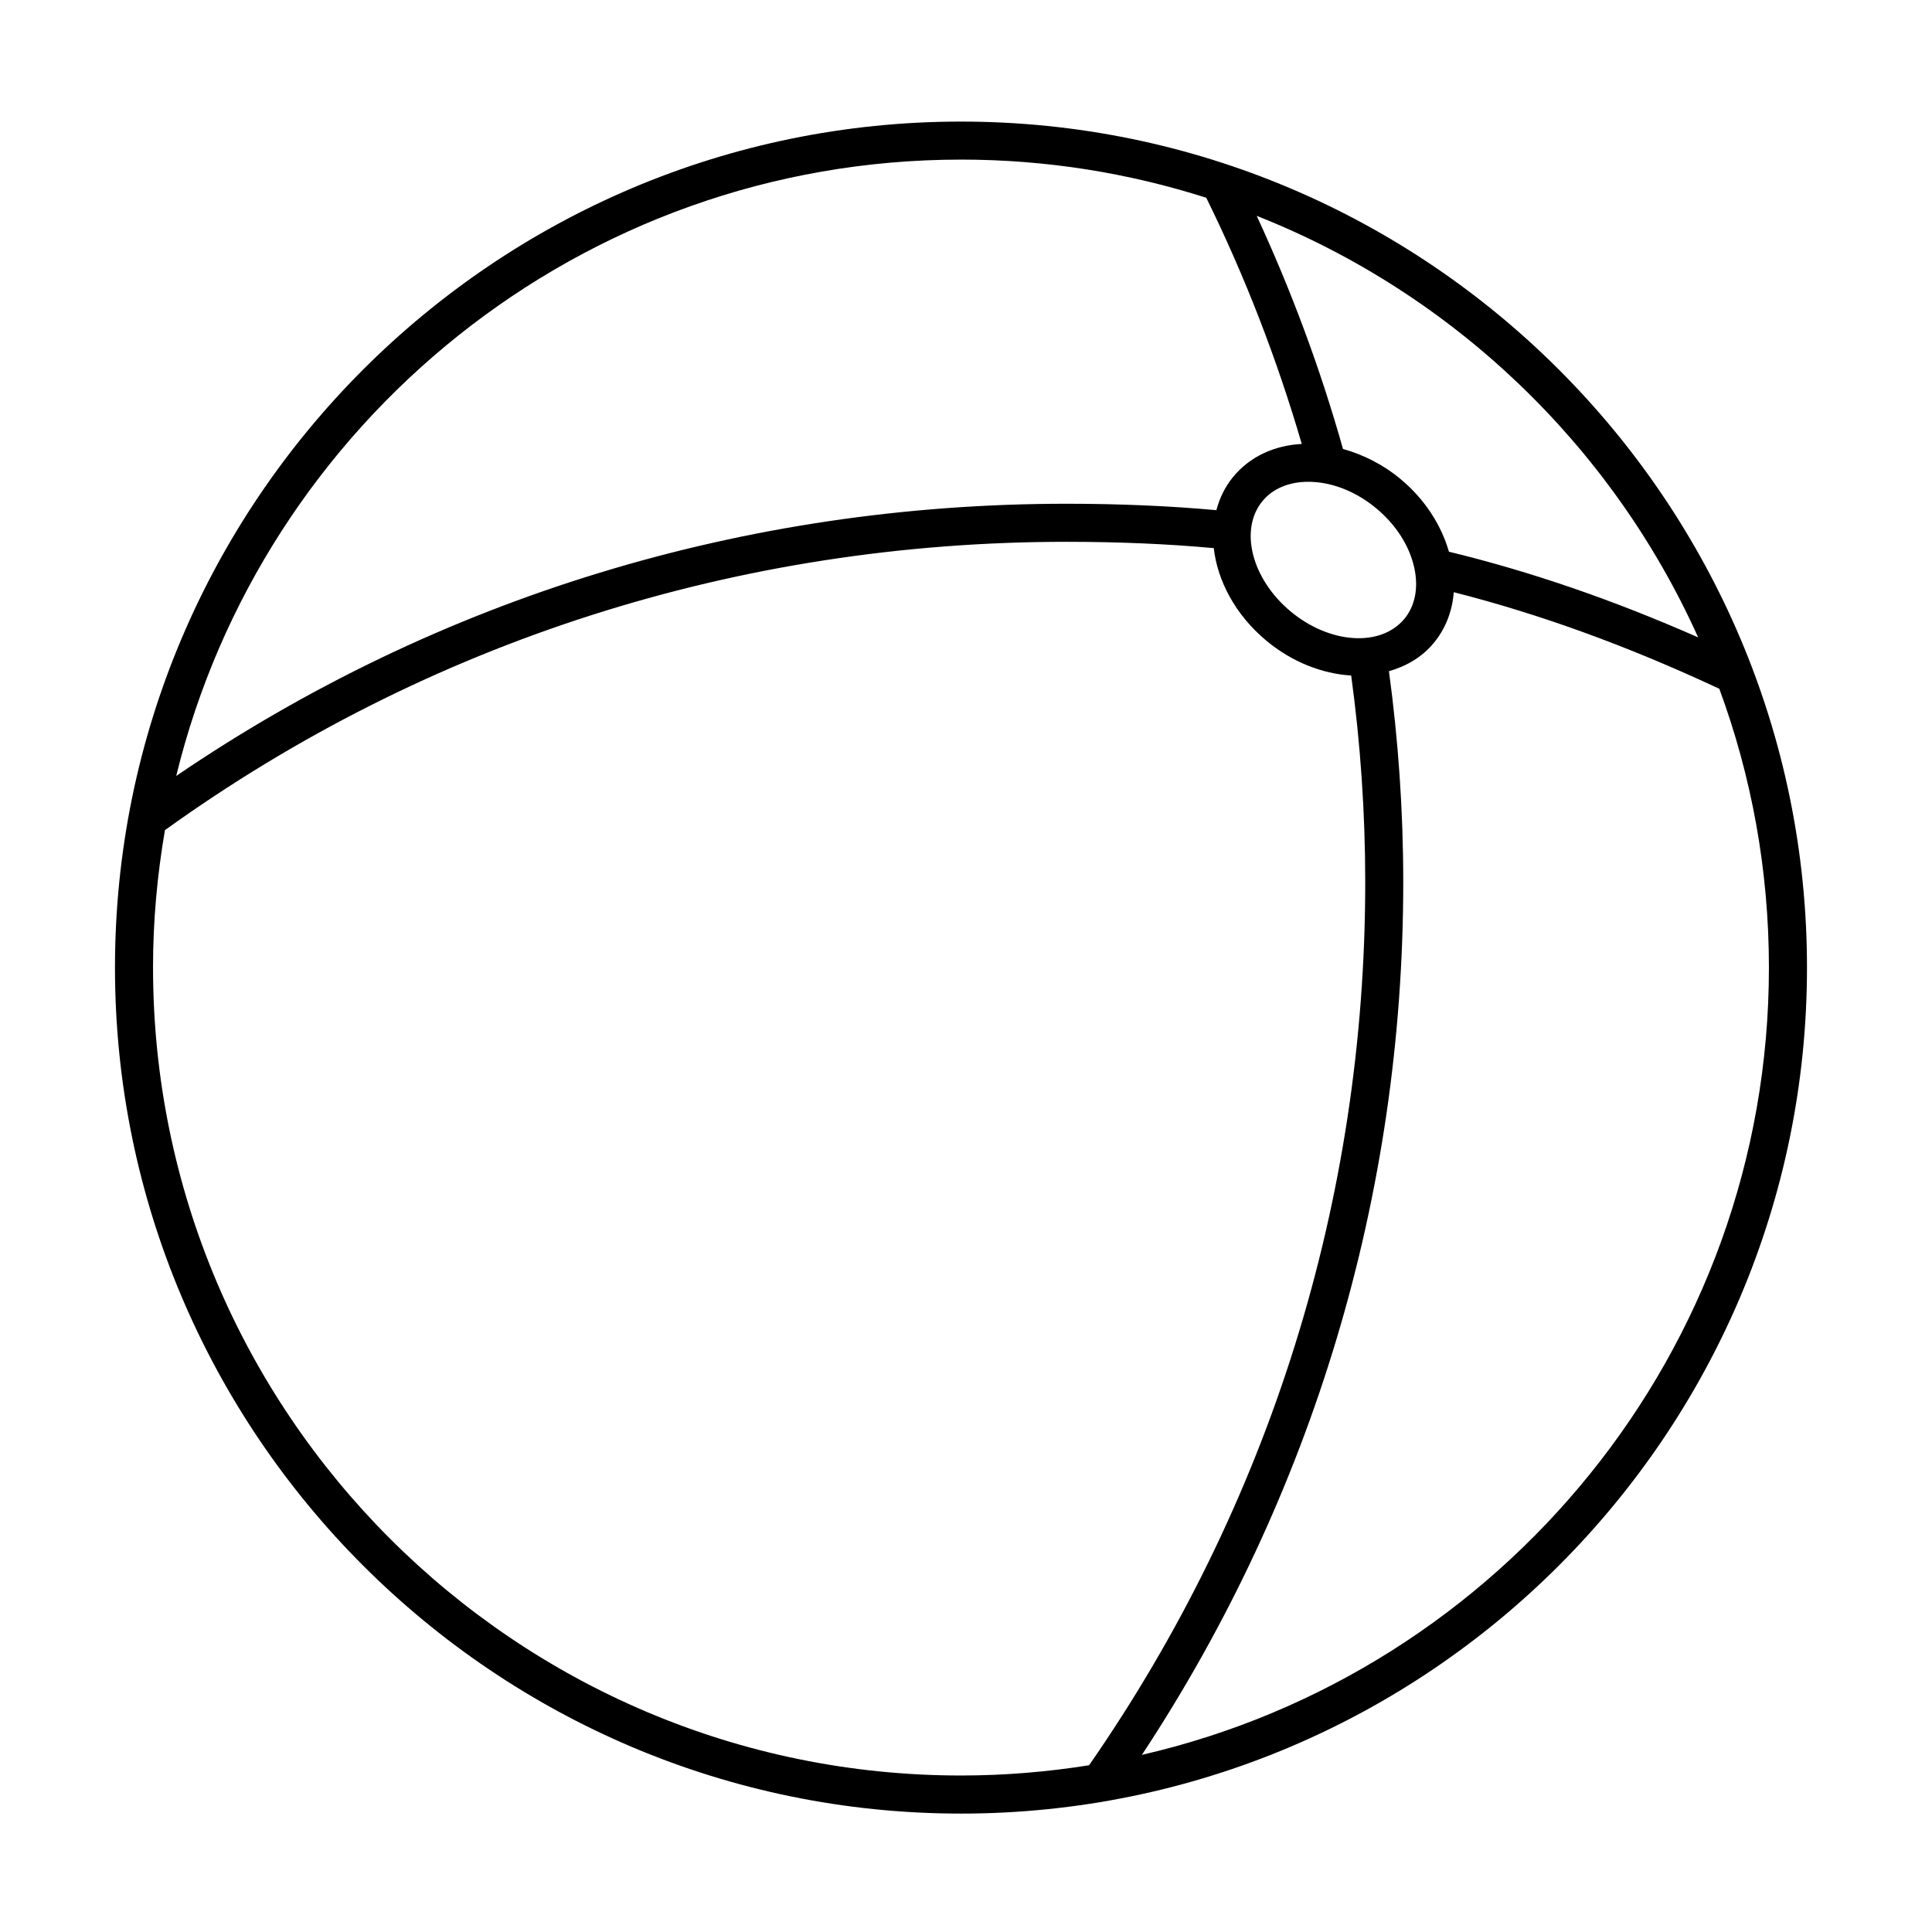 <?xml version="1.0" encoding="UTF-8"?>
<!-- The Best Svg Icon site in the world: iconSvg.co, Visit us! https://iconsvg.co -->
<svg fill="#000000" width="800px" height="800px" version="1.1" viewBox="144 144 512 512" xmlns="http://www.w3.org/2000/svg">
 <path d="m398.67 176.22c-123.62 0-224.2 100.57-224.2 224.2 0 123.62 100.57 224.2 224.2 224.2 123.62 0 224.2-100.57 224.2-224.2 0-123.62-100.57-224.2-224.2-224.2zm195.35 136.69c-22.621-9.965-44.352-17.434-66.039-22.703-2.074-7.188-6.473-13.961-12.773-19.211-4.625-3.859-9.895-6.516-15.305-8.012-5.945-21.145-13.637-41.836-22.859-61.777 52.031 20.555 94.125 60.887 116.98 111.7zm-108.01-6.887c-10.348-8.625-13.664-21.766-7.394-29.285 2.734-3.281 7.008-5.059 12.086-5.059 0.273 0 0.539 0.004 0.816 0.016 5.926 0.215 12.047 2.719 17.234 7.047 5.195 4.328 8.758 9.898 10.035 15.688 1.176 5.316 0.238 10.148-2.641 13.598-6.273 7.527-19.781 6.629-30.137-2.004zm-87.34-119.73c22.656 0 44.492 3.566 65 10.117 10.309 20.918 18.762 42.828 25.312 65.238-7.391 0.395-13.742 3.406-18.105 8.629-2.195 2.641-3.672 5.68-4.527 8.922-12.172-1.102-25.441-1.699-39.684-1.699-85.371 0-166.66 24.934-235.97 72.137 22.852-93.621 107.4-163.34 207.98-163.34zm-214.12 214.12c0-12.418 1.125-24.57 3.16-36.414 69.477-49.973 152.04-76.414 238.95-76.414 14.031 0 27.074 0.586 39 1.672 0.988 8.711 5.777 17.734 13.895 24.5 6.879 5.734 14.906 8.801 22.52 9.262 2.438 17.816 3.723 36.199 3.723 54.758 0 84.219-25.316 165.08-73.18 234.03-11.062 1.77-22.398 2.719-33.953 2.719-118.06 0.004-214.11-96.047-214.11-214.11zm262.07 208.64c45.312-68.75 69.254-148.43 69.254-231.27 0-18.941-1.316-37.711-3.793-55.906 4.59-1.32 8.723-3.691 11.801-7.391 3.184-3.812 4.988-8.465 5.379-13.547 23.004 5.859 46.141 14.27 70.371 25.594 8.5 23.039 13.148 47.934 13.148 73.891 0.008 101.57-71.117 186.79-166.16 208.63z"/>
</svg>